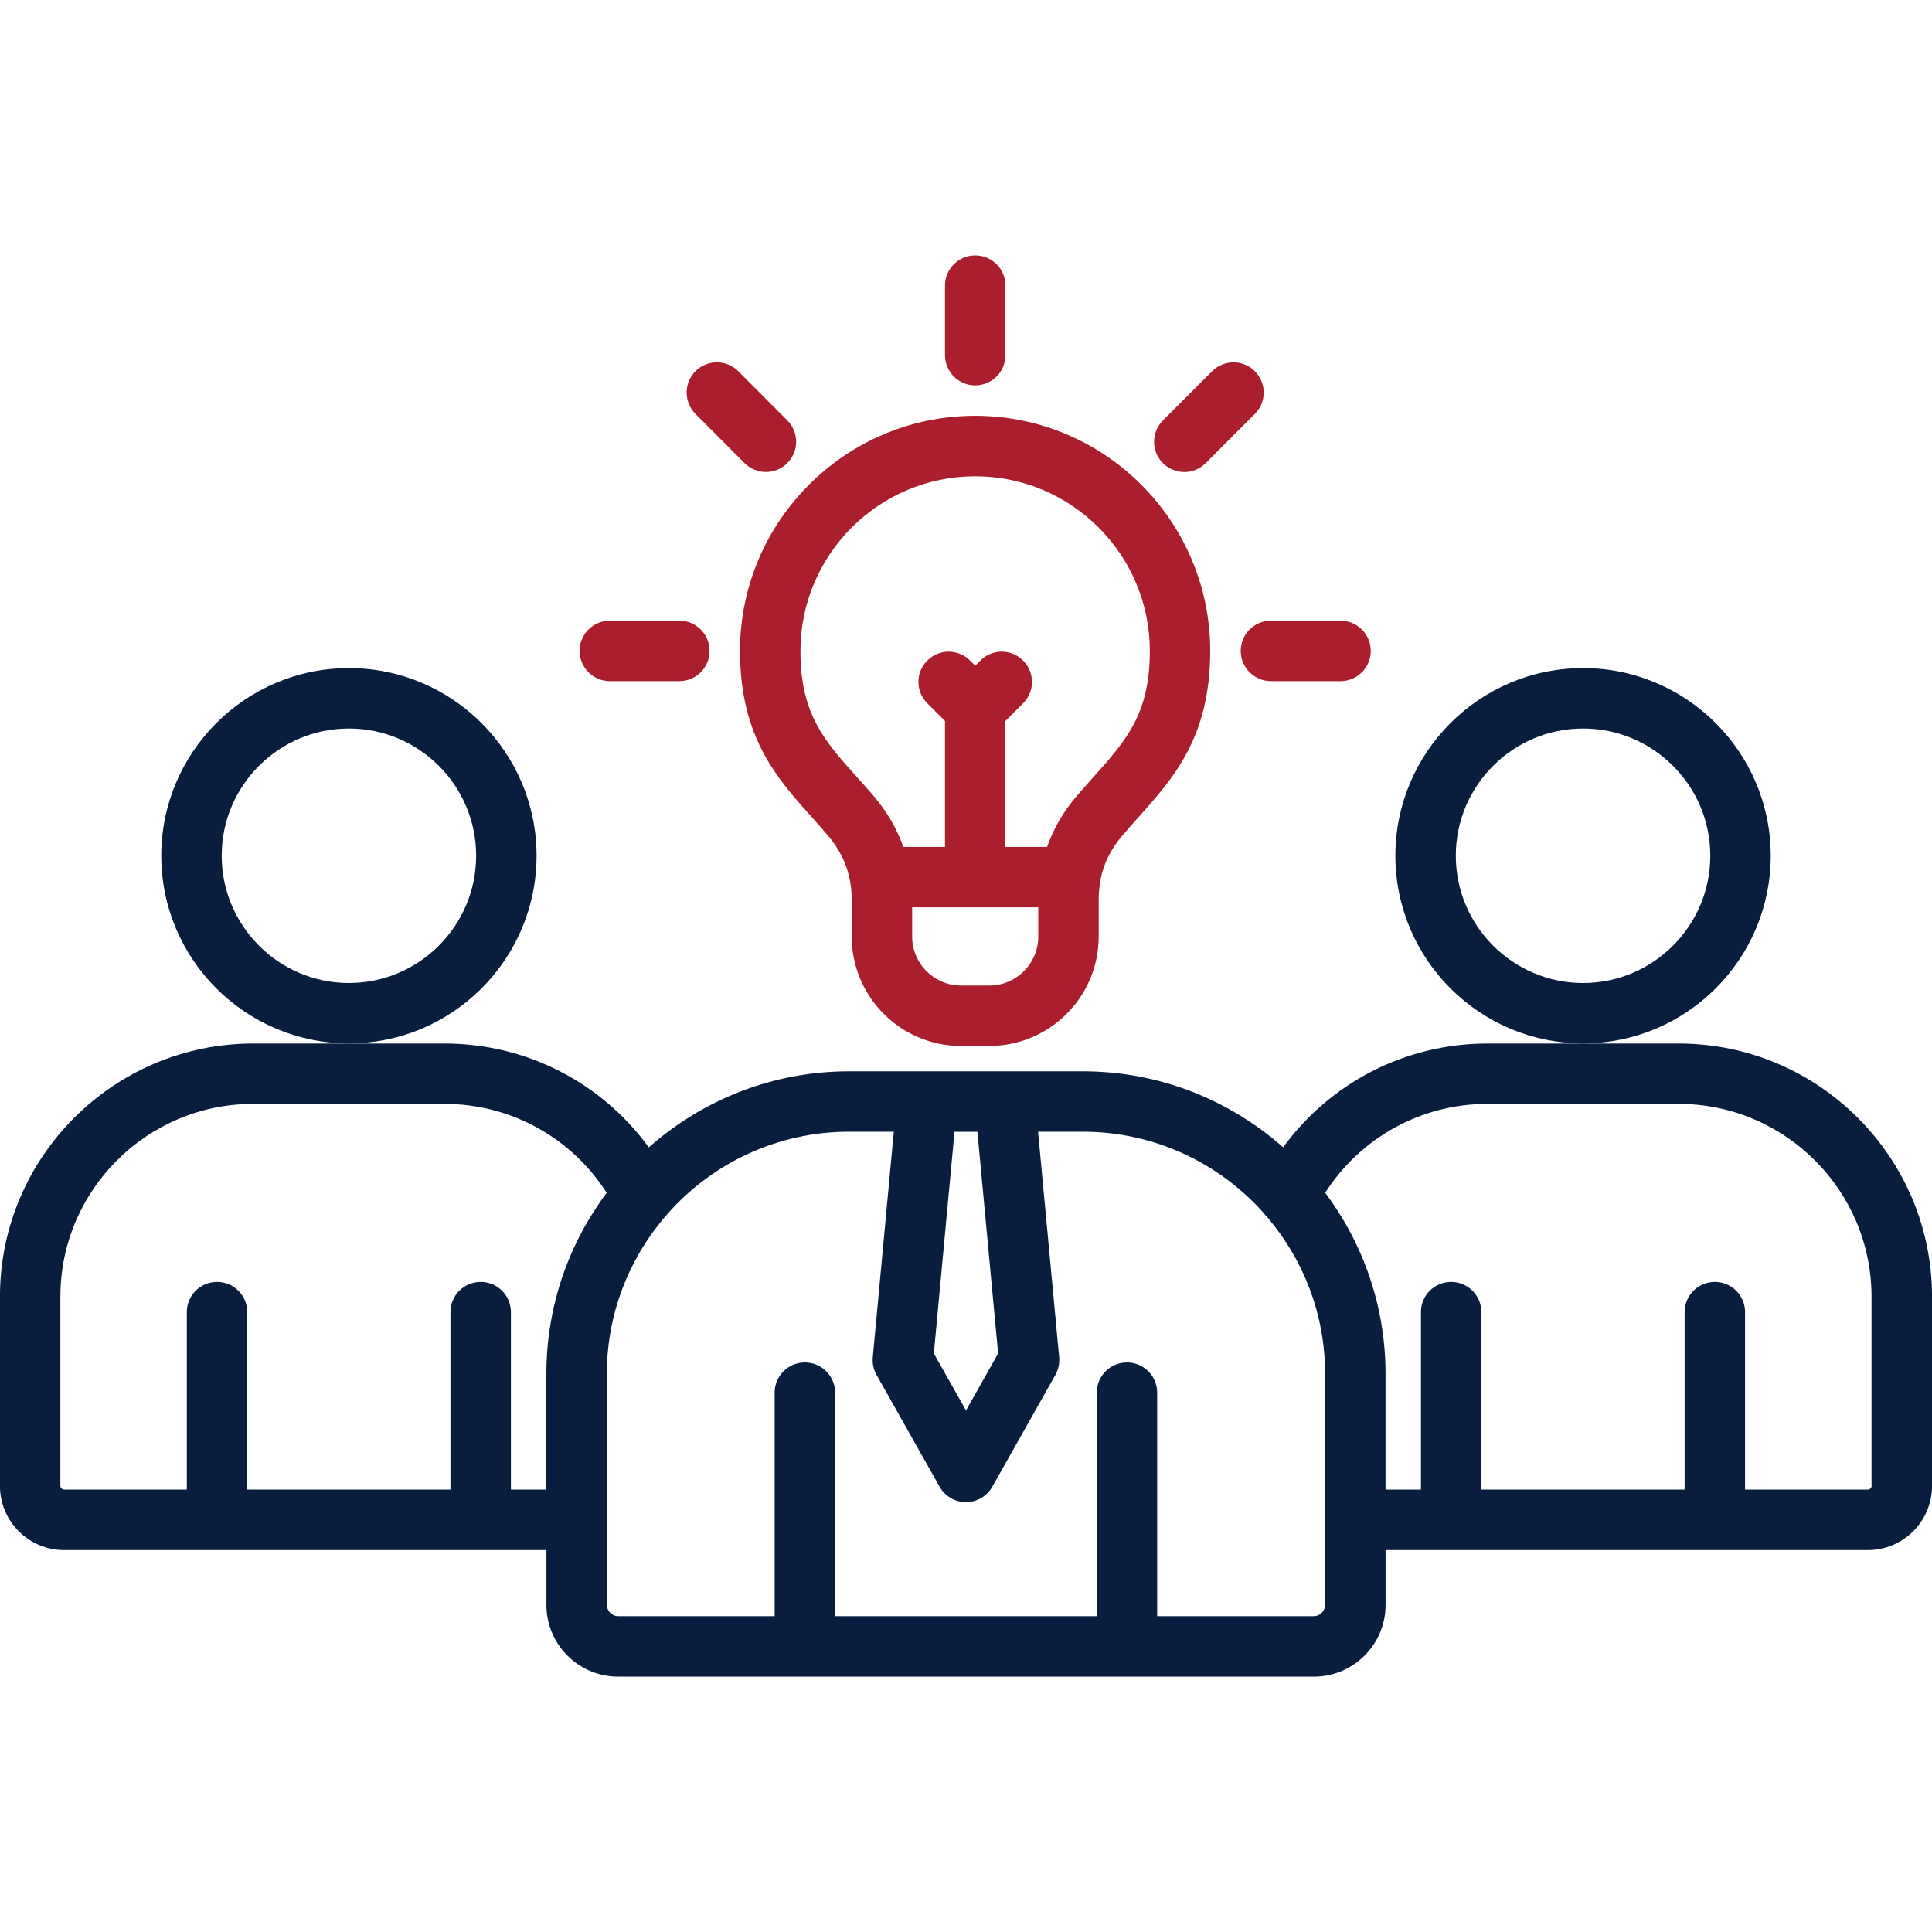 <svg width="40" height="40" viewBox="0 0 40 40" fill="none" xmlns="http://www.w3.org/2000/svg">
<g clip-path="url(#clip0_2061_1639)">
<path d="M7.224 21.602C9.366 21.602 11.109 19.859 11.109 17.717C11.109 15.575 9.366 13.832 7.224 13.832C5.082 13.832 3.339 15.575 3.339 17.717C3.339 19.859 5.082 21.602 7.224 21.602ZM7.224 15.083C8.676 15.083 9.858 16.265 9.858 17.717C9.858 19.169 8.676 20.352 7.224 20.352C5.772 20.352 4.59 19.169 4.59 17.717C4.59 16.264 5.772 15.083 7.224 15.083ZM34.755 21.605H30.794C29.102 21.605 27.547 22.411 26.566 23.754C25.461 22.776 24.009 22.18 22.42 22.18H20.815C20.812 22.18 20.81 22.18 20.808 22.18H19.189C19.186 22.18 19.185 22.18 19.183 22.18H17.579C15.99 22.18 14.538 22.777 13.433 23.755C12.453 22.412 10.898 21.605 9.204 21.605H5.242C2.351 21.605 -0.001 23.957 -0.001 26.848V30.763C-0.001 31.497 0.594 32.093 1.326 32.093H11.313V33.228C11.313 34.047 11.979 34.713 12.798 34.713H27.202C28.021 34.713 28.687 34.047 28.687 33.228V32.093H38.672C39.405 32.093 40.001 31.496 40.001 30.763V26.848C40.001 23.956 37.648 21.605 34.755 21.605ZM20.665 28.022L20 29.202L19.334 28.022L19.762 23.432H20.236L20.665 28.022ZM10.578 30.841V27.166C10.578 26.821 10.298 26.541 9.952 26.541C9.606 26.541 9.326 26.82 9.326 27.166V30.841H5.119V27.166C5.119 26.821 4.84 26.541 4.494 26.541C4.147 26.541 3.868 26.82 3.868 27.166V30.841H1.326C1.287 30.841 1.25 30.804 1.25 30.762V26.847C1.25 24.646 3.04 22.855 5.241 22.855H9.203C10.575 22.855 11.828 23.552 12.561 24.696C11.777 25.742 11.312 27.041 11.312 28.446V30.841H10.578ZM27.435 33.227C27.435 33.354 27.328 33.461 27.201 33.461H23.958V28.834C23.958 28.488 23.679 28.208 23.333 28.208C22.986 28.208 22.707 28.488 22.707 28.834V33.461H17.29V28.834C17.29 28.488 17.01 28.208 16.664 28.208C16.318 28.208 16.038 28.488 16.038 28.834V33.461H12.797C12.671 33.461 12.564 33.354 12.564 33.227V28.446C12.564 27.212 13.013 26.081 13.755 25.207C13.778 25.184 13.798 25.16 13.818 25.134C14.737 24.091 16.082 23.431 17.579 23.431H18.505L18.07 28.1C18.058 28.227 18.086 28.355 18.148 28.466L19.454 30.782C19.565 30.979 19.773 31.1 19.999 31.1C20.225 31.1 20.433 30.978 20.544 30.782L21.851 28.466C21.913 28.355 21.94 28.227 21.929 28.1L21.492 23.431H22.419C23.906 23.431 25.244 24.082 26.163 25.114C26.188 25.151 26.218 25.184 26.251 25.216C26.989 26.089 27.435 27.216 27.435 28.446V33.227ZM38.75 30.762C38.75 30.805 38.713 30.841 38.671 30.841H36.13V27.166C36.13 26.821 35.85 26.541 35.504 26.541C35.158 26.541 34.878 26.82 34.878 27.166V30.841H30.67V27.166C30.67 26.821 30.39 26.541 30.044 26.541C29.698 26.541 29.419 26.82 29.419 27.166V30.841H28.686V28.446C28.686 27.041 28.22 25.741 27.436 24.695C28.17 23.552 29.423 22.855 30.793 22.855H34.755C36.957 22.855 38.748 24.646 38.748 26.847V30.762H38.75ZM32.776 21.602C34.918 21.602 36.661 19.859 36.661 17.717C36.661 15.575 34.918 13.832 32.776 13.832C30.633 13.832 28.89 15.575 28.89 17.717C28.89 19.859 30.633 21.602 32.776 21.602ZM32.776 15.083C34.228 15.083 35.41 16.265 35.41 17.717C35.41 19.169 34.228 20.352 32.776 20.352C31.323 20.352 30.141 19.169 30.141 17.717C30.141 16.264 31.323 15.083 32.776 15.083Z" fill="#091E3F"/>
<path d="M16.81 16.922C16.919 17.043 17.03 17.168 17.138 17.295C17.388 17.588 17.538 17.898 17.601 18.248C17.602 18.261 17.605 18.275 17.607 18.288C17.624 18.398 17.634 18.513 17.634 18.634V19.391C17.634 20.639 18.648 21.655 19.896 21.655H20.483C21.731 21.655 22.747 20.639 22.747 19.391V18.634C22.747 18.115 22.904 17.689 23.241 17.295C23.351 17.166 23.463 17.041 23.572 16.919C24.302 16.102 25.056 15.258 25.056 13.476C25.056 10.792 22.873 8.609 20.19 8.609C17.506 8.609 15.321 10.792 15.321 13.476C15.322 15.26 16.079 16.105 16.81 16.922ZM20.483 20.404H19.896C19.338 20.404 18.885 19.949 18.885 19.391V18.785H21.496V19.391C21.496 19.95 21.041 20.404 20.483 20.404ZM20.191 9.861C22.184 9.861 23.806 11.483 23.806 13.477C23.806 14.781 23.317 15.328 22.64 16.086C22.527 16.213 22.409 16.344 22.291 16.482C22.016 16.804 21.812 17.156 21.679 17.535H20.816V14.927L21.182 14.561C21.427 14.316 21.427 13.92 21.182 13.676C20.938 13.431 20.541 13.431 20.298 13.676L20.191 13.783L20.084 13.676C19.839 13.431 19.443 13.431 19.198 13.676C18.954 13.92 18.954 14.316 19.198 14.56L19.565 14.927V17.535H18.702C18.569 17.157 18.366 16.806 18.09 16.482C17.971 16.344 17.855 16.213 17.741 16.088C17.062 15.33 16.572 14.782 16.572 13.477C16.573 11.483 18.196 9.861 20.191 9.861ZM19.565 7.352V5.913C19.565 5.568 19.845 5.288 20.191 5.288C20.537 5.288 20.816 5.567 20.816 5.913V7.353C20.816 7.699 20.537 7.979 20.191 7.979C19.845 7.979 19.565 7.699 19.565 7.352ZM24.077 9.589C23.833 9.345 23.833 8.949 24.077 8.705L25.096 7.686C25.341 7.441 25.737 7.441 25.98 7.686C26.225 7.931 26.225 8.327 25.98 8.57L24.962 9.589C24.84 9.711 24.68 9.773 24.52 9.773C24.36 9.772 24.2 9.711 24.077 9.589ZM26.314 12.85H27.754C28.099 12.85 28.38 13.13 28.38 13.476C28.38 13.822 28.1 14.102 27.754 14.102H26.314C25.969 14.102 25.688 13.822 25.688 13.476C25.688 13.13 25.969 12.85 26.314 12.85ZM14.399 8.57C14.155 8.325 14.155 7.929 14.4 7.684C14.645 7.441 15.041 7.441 15.284 7.685L16.301 8.704C16.544 8.949 16.544 9.345 16.3 9.589C16.178 9.711 16.018 9.772 15.858 9.772C15.698 9.772 15.537 9.711 15.415 9.588L14.399 8.57ZM12 13.476C12 13.131 12.28 12.85 12.626 12.85H14.066C14.411 12.85 14.691 13.13 14.691 13.476C14.691 13.822 14.412 14.102 14.066 14.102H12.626C12.28 14.102 12 13.821 12 13.476Z" fill="#AB1E2D"/>
</g>
<defs>
<clipPath id="clip0_2061_1639">
<rect width="40" height="40" fill="white"/>
</clipPath>
</defs>
</svg>
